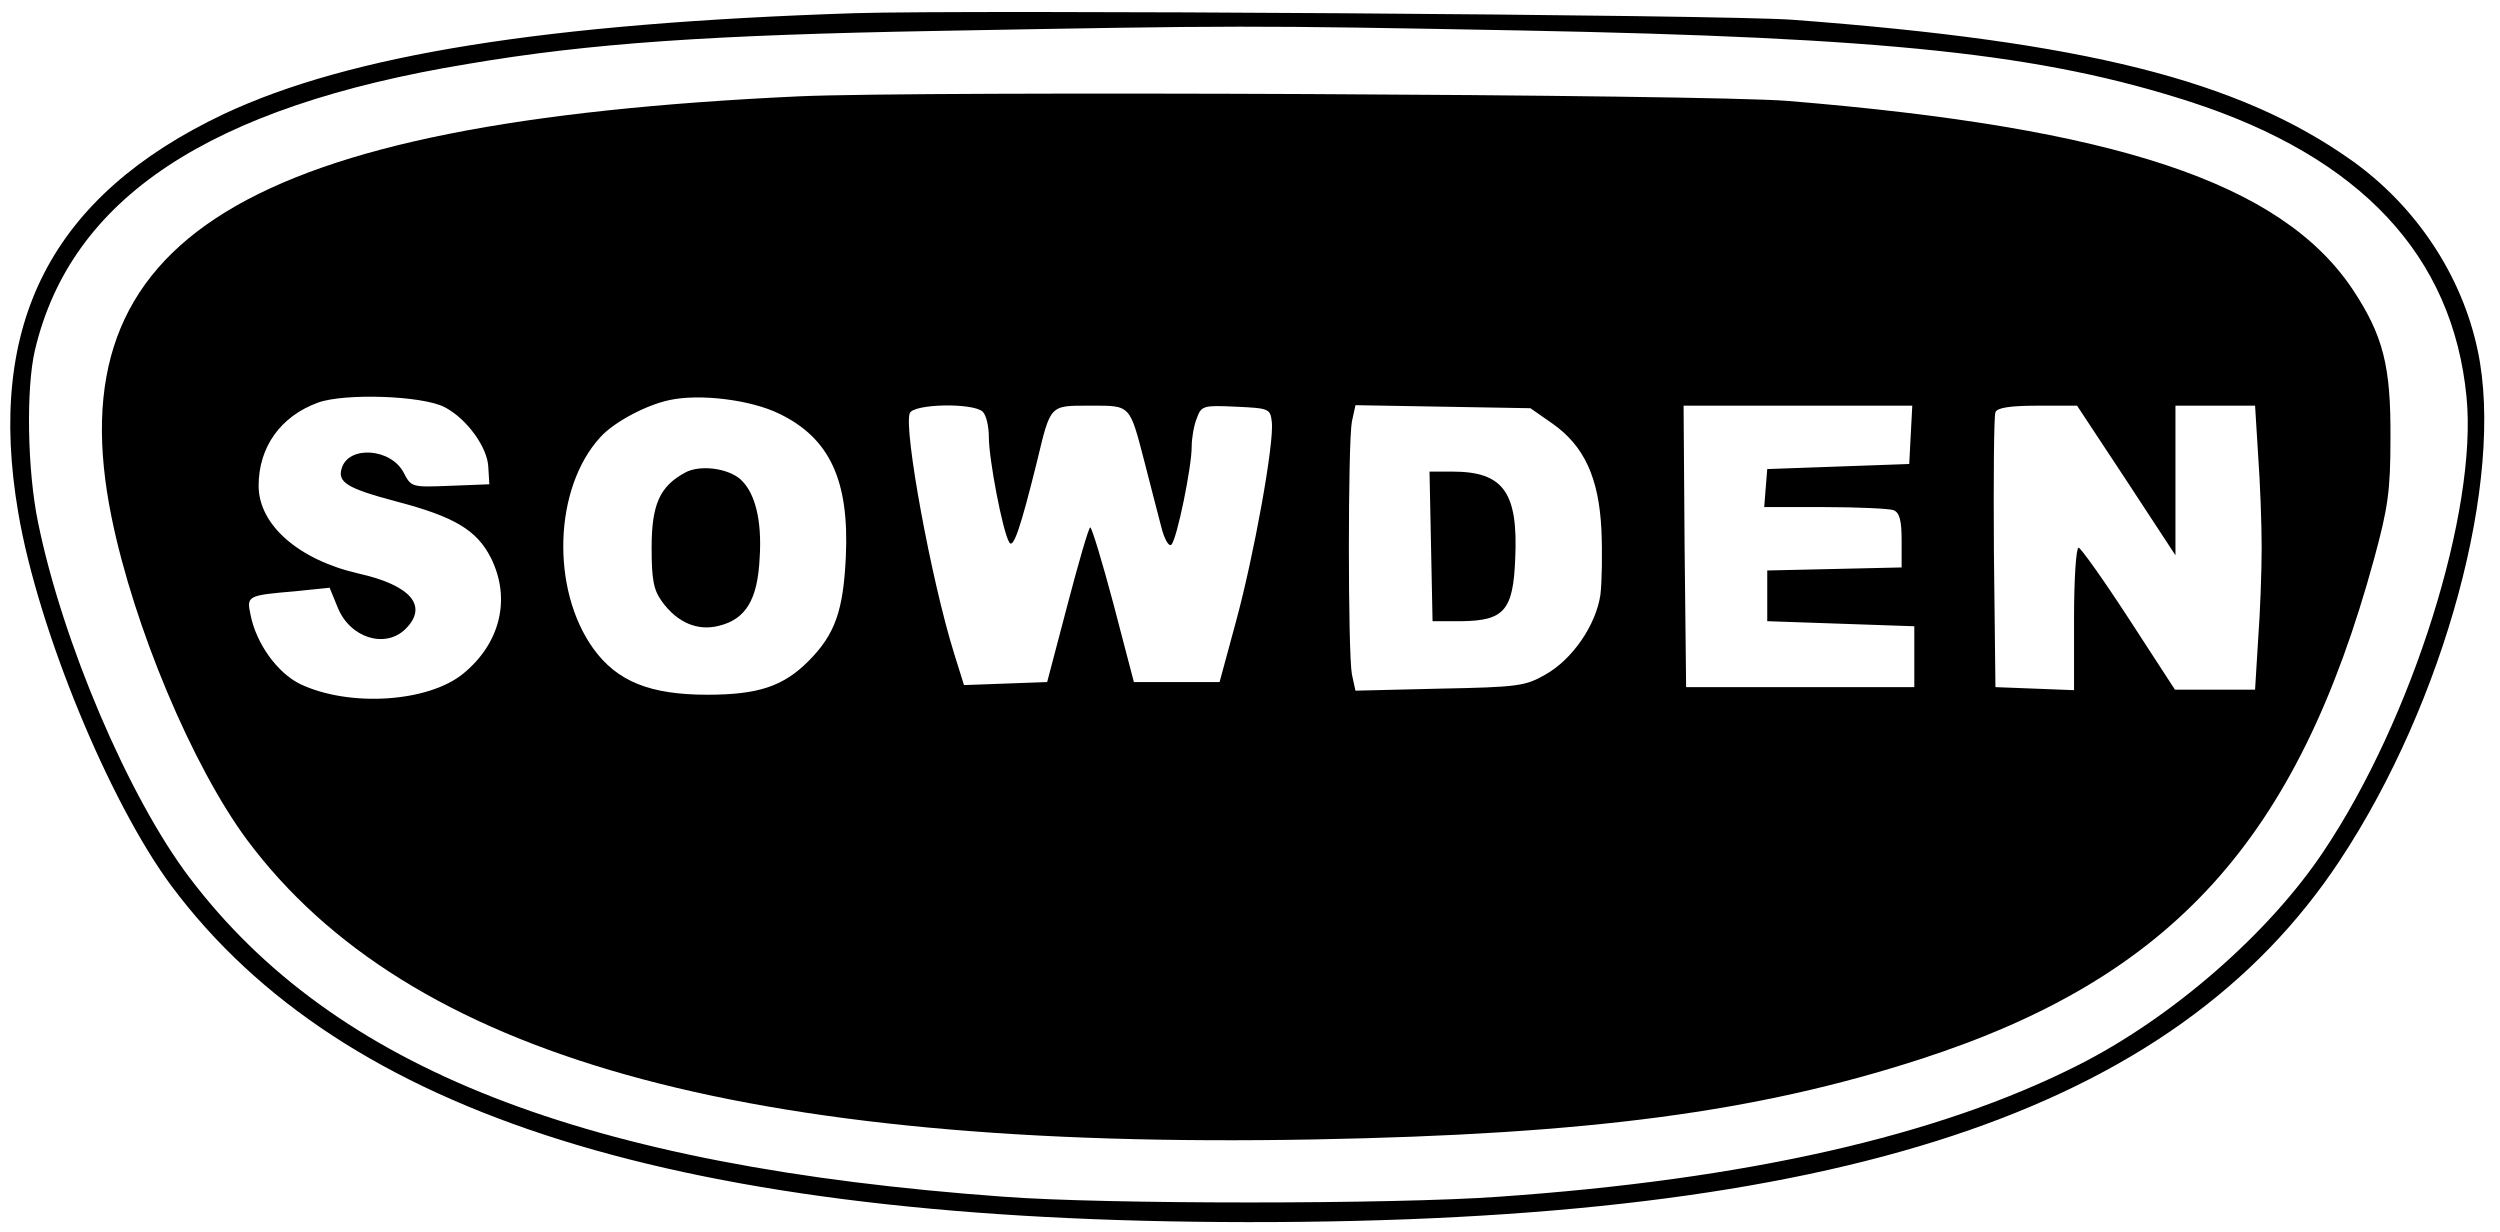 <?xml version="1.0" standalone="no"?>
<!DOCTYPE svg PUBLIC "-//W3C//DTD SVG 20010904//EN"
 "http://www.w3.org/TR/2001/REC-SVG-20010904/DTD/svg10.dtd">
<svg version="1.0" xmlns="http://www.w3.org/2000/svg"
 width="493pt" height="243pt" viewBox="0 0 493 243"
 preserveAspectRatio="xMidYMid meet">

<g transform="translate(0,243) scale(0.1,-0.1)"
fill="#000000" stroke="none">
<path d="M1685 2404 c-609 -20 -995 -82 -1244 -199 -339 -161 -469 -412 -405
-786 39 -230 179 -570 302 -736 339 -454 1004 -662 2122 -663 1165 -1 1827
218 2154 713 207 313 326 753 272 1006 -31 148 -122 285 -249 375 -223 158
-527 234 -1102 277 -130 10 -1626 20 -1850 13z m1310 -34 c729 -14 1031 -46
1325 -141 335 -109 517 -303 544 -582 22 -224 -107 -635 -282 -896 -108 -162
-300 -329 -485 -422 -275 -139 -653 -225 -1142 -259 -208 -15 -777 -15 -975 0
-829 60 -1321 253 -1606 629 -120 158 -251 465 -299 701 -21 101 -24 264 -6
340 71 299 343 480 854 564 241 41 480 57 922 65 606 11 609 11 1150 1z"/>
<path d="M1575 2240 c-1094 -51 -1467 -280 -1355 -830 44 -216 159 -490 267
-636 318 -427 976 -612 2103 -591 544 10 874 54 1196 158 498 161 745 434 896
988 27 99 32 133 32 236 1 143 -14 203 -75 295 -141 210 -467 318 -1114 371
-162 13 -1706 20 -1950 9z m-698 -613 c44 -23 85 -80 86 -119 l2 -33 -77 -3
c-76 -3 -77 -3 -92 26 -25 48 -108 54 -122 9 -9 -28 10 -40 108 -66 114 -30
158 -56 186 -111 40 -80 19 -168 -54 -228 -69 -57 -225 -67 -322 -21 -45 22
-87 80 -98 137 -8 37 -6 38 88 46 l68 7 16 -39 c24 -60 94 -82 134 -42 45 45
10 86 -93 109 -118 27 -197 96 -197 173 0 76 43 137 117 164 52 19 206 14 250
-9z m660 -13 c99 -48 138 -131 131 -282 -5 -106 -21 -153 -74 -206 -49 -49
-98 -66 -199 -66 -113 0 -178 26 -225 91 -84 117 -78 317 14 417 26 29 89 63
136 73 59 13 160 1 217 -27z m401 4 c7 -7 12 -29 12 -50 0 -43 27 -185 40
-207 8 -15 22 26 55 159 27 113 25 110 104 110 82 0 78 4 109 -115 11 -44 26
-100 32 -124 6 -24 15 -40 20 -35 11 11 40 153 40 193 0 16 4 41 10 56 9 25
13 26 77 23 66 -3 68 -4 71 -30 5 -41 -35 -263 -71 -395 l-32 -118 -85 0 -84
0 -40 153 c-22 83 -43 152 -46 152 -3 0 -23 -69 -45 -153 l-40 -152 -82 -3
-82 -3 -20 64 c-45 145 -99 440 -87 472 7 19 126 21 144 3z m1123 -23 c63 -44
92 -107 97 -210 2 -46 1 -104 -2 -128 -9 -60 -55 -127 -108 -157 -40 -23 -54
-25 -209 -28 l-166 -4 -7 32 c-8 42 -8 458 0 499 l7 32 173 -3 172 -3 43 -30z
m707 -22 l-3 -58 -140 -5 -140 -5 -3 -37 -3 -38 120 0 c65 0 126 -3 135 -6 12
-5 16 -20 16 -60 l0 -53 -132 -3 -133 -3 0 -50 0 -50 145 -5 145 -5 0 -60 0
-60 -225 0 -225 0 -3 278 -2 277 225 0 226 0 -3 -57z m425 -90 l97 -148 0 148
0 147 78 0 79 0 6 -97 c4 -54 7 -136 7 -183 0 -47 -3 -129 -7 -182 l-6 -98
-79 0 -79 0 -91 140 c-50 77 -95 140 -99 140 -5 0 -9 -63 -9 -140 l0 -141 -77
3 -78 3 -3 265 c-1 146 0 270 3 277 3 9 29 13 83 13 l78 0 97 -147z"/>
<path d="M1351 1498 c-50 -27 -66 -63 -66 -148 0 -64 4 -84 21 -107 30 -41 70
-58 112 -47 53 13 76 52 80 133 5 75 -9 129 -37 155 -25 23 -81 30 -110 14z"/>
<path d="M2822 1353 l3 -148 57 0 c84 1 102 21 106 123 6 131 -23 172 -124
172 l-45 0 3 -147z"/>
</g>
</svg>
